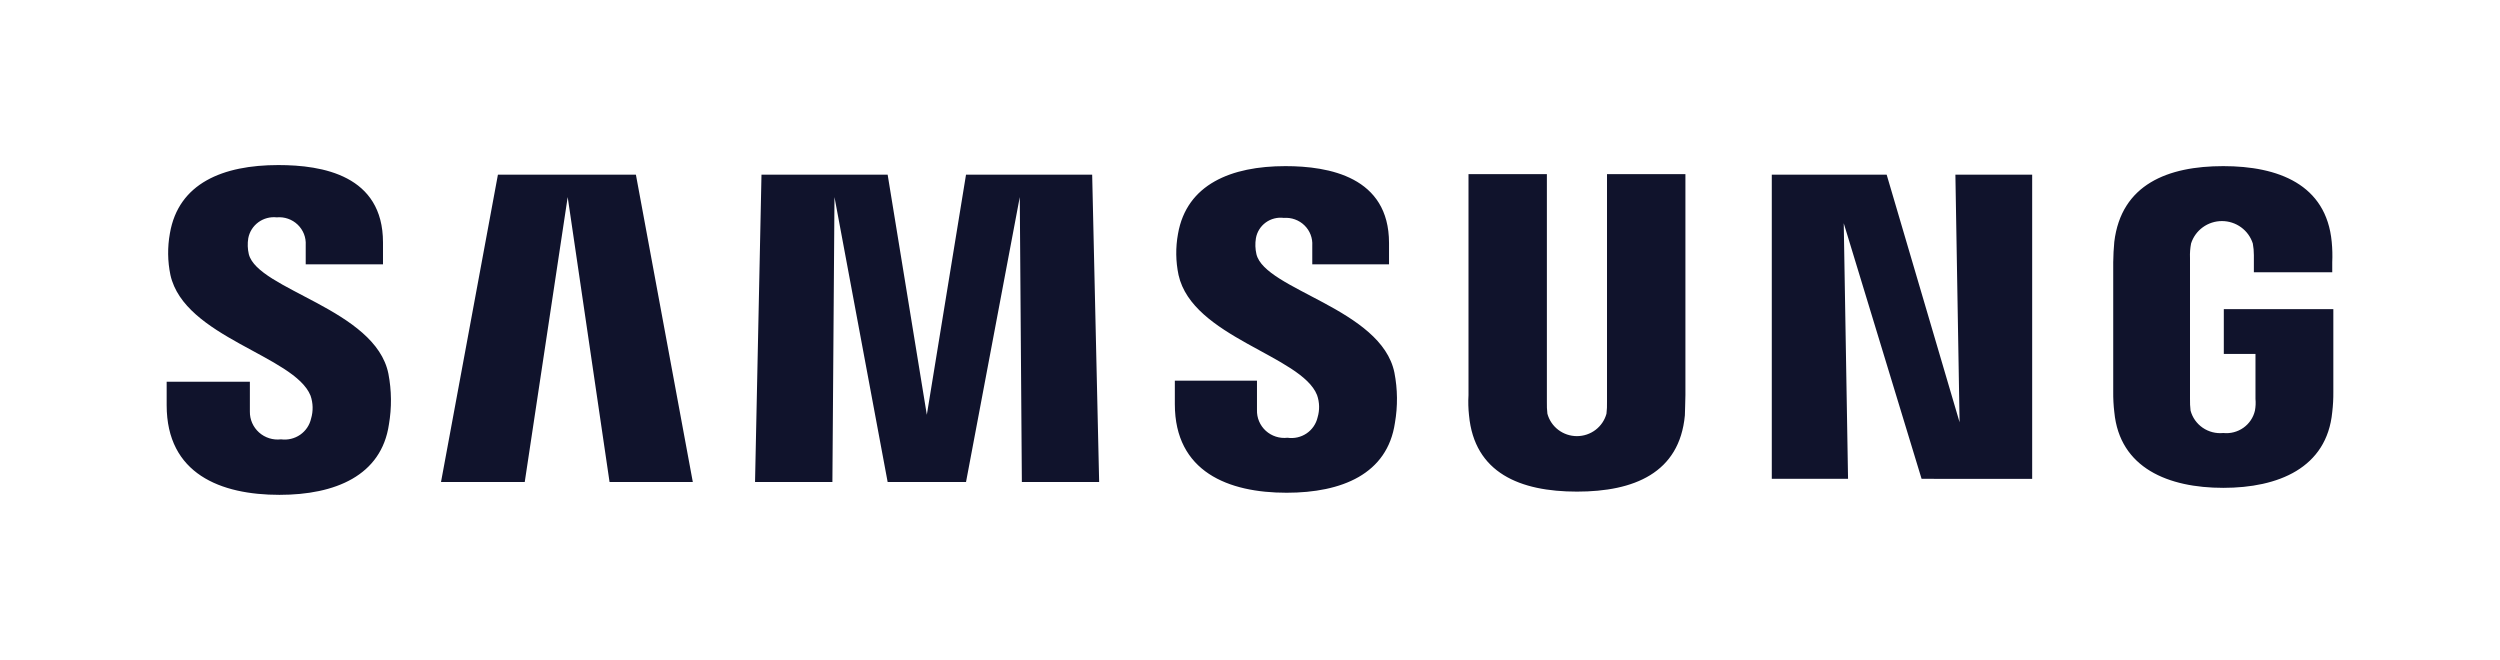<svg width="197" height="52" viewBox="0 0 197 52" fill="none" xmlns="http://www.w3.org/2000/svg">
<path d="M13.133 31.93V30.079H19.69V32.434C19.685 32.743 19.747 33.05 19.872 33.334C19.997 33.617 20.182 33.871 20.414 34.079C20.646 34.286 20.921 34.441 21.219 34.535C21.517 34.628 21.832 34.657 22.143 34.62C22.673 34.691 23.211 34.562 23.651 34.26C24.09 33.957 24.398 33.501 24.513 32.984C24.689 32.392 24.674 31.76 24.471 31.177C23.202 28.019 14.53 26.59 13.429 21.669C13.204 20.587 13.191 19.474 13.388 18.388C14.064 14.436 17.574 13.007 21.931 13.007C25.4 13.007 30.18 13.806 30.18 19.104V20.829H24.09V19.315C24.108 19.017 24.061 18.718 23.952 18.439C23.842 18.161 23.673 17.909 23.456 17.701C23.239 17.493 22.979 17.334 22.694 17.235C22.409 17.136 22.105 17.099 21.805 17.127C21.291 17.071 20.775 17.209 20.359 17.513C19.944 17.817 19.66 18.265 19.564 18.768C19.495 19.187 19.51 19.616 19.606 20.03C20.324 22.846 29.589 24.361 30.606 29.45C30.86 30.769 30.873 32.122 30.647 33.446C30.054 37.48 26.416 38.994 22.018 38.994C17.402 38.994 13.133 37.353 13.133 31.93ZM92.577 31.847V29.996H99.05V32.309C99.04 32.615 99.097 32.92 99.217 33.203C99.337 33.486 99.517 33.74 99.745 33.948C99.974 34.155 100.245 34.312 100.54 34.406C100.835 34.501 101.147 34.531 101.455 34.495C101.981 34.572 102.517 34.451 102.956 34.155C103.395 33.858 103.705 33.409 103.824 32.897C103.999 32.318 103.985 31.7 103.783 31.13C102.555 28.019 93.967 26.582 92.869 21.669C92.644 20.602 92.63 19.502 92.826 18.43C93.508 14.521 97.022 13.091 101.291 13.091C104.719 13.091 109.455 13.933 109.455 19.146V20.829H103.407V19.357C103.426 19.063 103.381 18.767 103.275 18.491C103.169 18.215 103.004 17.965 102.791 17.758C102.579 17.551 102.324 17.391 102.043 17.29C101.763 17.188 101.464 17.148 101.166 17.171C100.662 17.105 100.151 17.235 99.741 17.532C99.331 17.83 99.053 18.274 98.966 18.77C98.897 19.189 98.911 19.617 99.007 20.031C99.684 22.848 108.857 24.321 109.88 29.366C110.134 30.67 110.148 32.009 109.921 33.319C109.328 37.357 105.733 38.828 101.384 38.828C96.809 38.831 92.577 37.186 92.577 31.847ZM115.759 32.733C115.7 32.201 115.686 31.666 115.718 31.133V13.722H121.894V31.677C121.886 31.986 121.899 32.295 121.935 32.603C122.073 33.109 122.375 33.556 122.796 33.875C123.217 34.194 123.732 34.367 124.262 34.367C124.792 34.367 125.307 34.194 125.728 33.875C126.148 33.556 126.451 33.109 126.589 32.603C126.626 32.295 126.64 31.986 126.632 31.677V13.722H132.811V31.13C132.811 31.592 132.768 32.476 132.768 32.729C132.346 37.277 128.749 38.739 124.266 38.739C119.783 38.739 116.182 37.269 115.759 32.729V32.733ZM166.608 32.479C166.545 31.946 166.516 31.41 166.522 30.873V20.66C166.522 20.239 166.563 19.483 166.606 19.06C167.156 14.521 170.837 13.091 175.194 13.091C179.51 13.091 183.315 14.521 183.74 19.062C183.791 19.593 183.805 20.128 183.781 20.662V21.453H177.605V20.114C177.606 19.804 177.578 19.494 177.522 19.189C177.359 18.676 177.036 18.228 176.598 17.91C176.161 17.592 175.632 17.42 175.089 17.42C174.546 17.42 174.017 17.592 173.579 17.91C173.142 18.228 172.818 18.676 172.656 19.189C172.584 19.563 172.556 19.945 172.572 20.325V31.425C172.565 31.734 172.579 32.044 172.615 32.351C172.761 32.901 173.101 33.382 173.574 33.707C174.047 34.031 174.621 34.178 175.194 34.121C175.756 34.181 176.321 34.033 176.781 33.708C177.241 33.383 177.564 32.901 177.689 32.356C177.746 32.051 177.76 31.739 177.732 31.43V27.892H175.236V24.36H183.867V30.873C183.873 31.407 183.844 31.941 183.781 32.471C183.359 36.886 179.513 38.442 175.194 38.442C170.874 38.442 167.03 36.891 166.608 32.476V32.479ZM80.522 37.984L80.358 15.529L76.122 37.984H69.947L65.757 15.529L65.593 37.984H59.497L60.005 13.764H69.947L73.034 32.687L76.122 13.764H86.063L86.613 37.984H80.522ZM48.033 37.984L44.734 15.529L41.349 37.984H34.751L39.236 13.764H50.109L54.594 37.984H48.033ZM151.421 37.732L145.287 17.59L145.626 37.73H139.617V13.764H148.669L154.415 33.275L154.085 13.764H160.135V37.733L151.421 37.732Z" fill="#10132C"/>
</svg>

